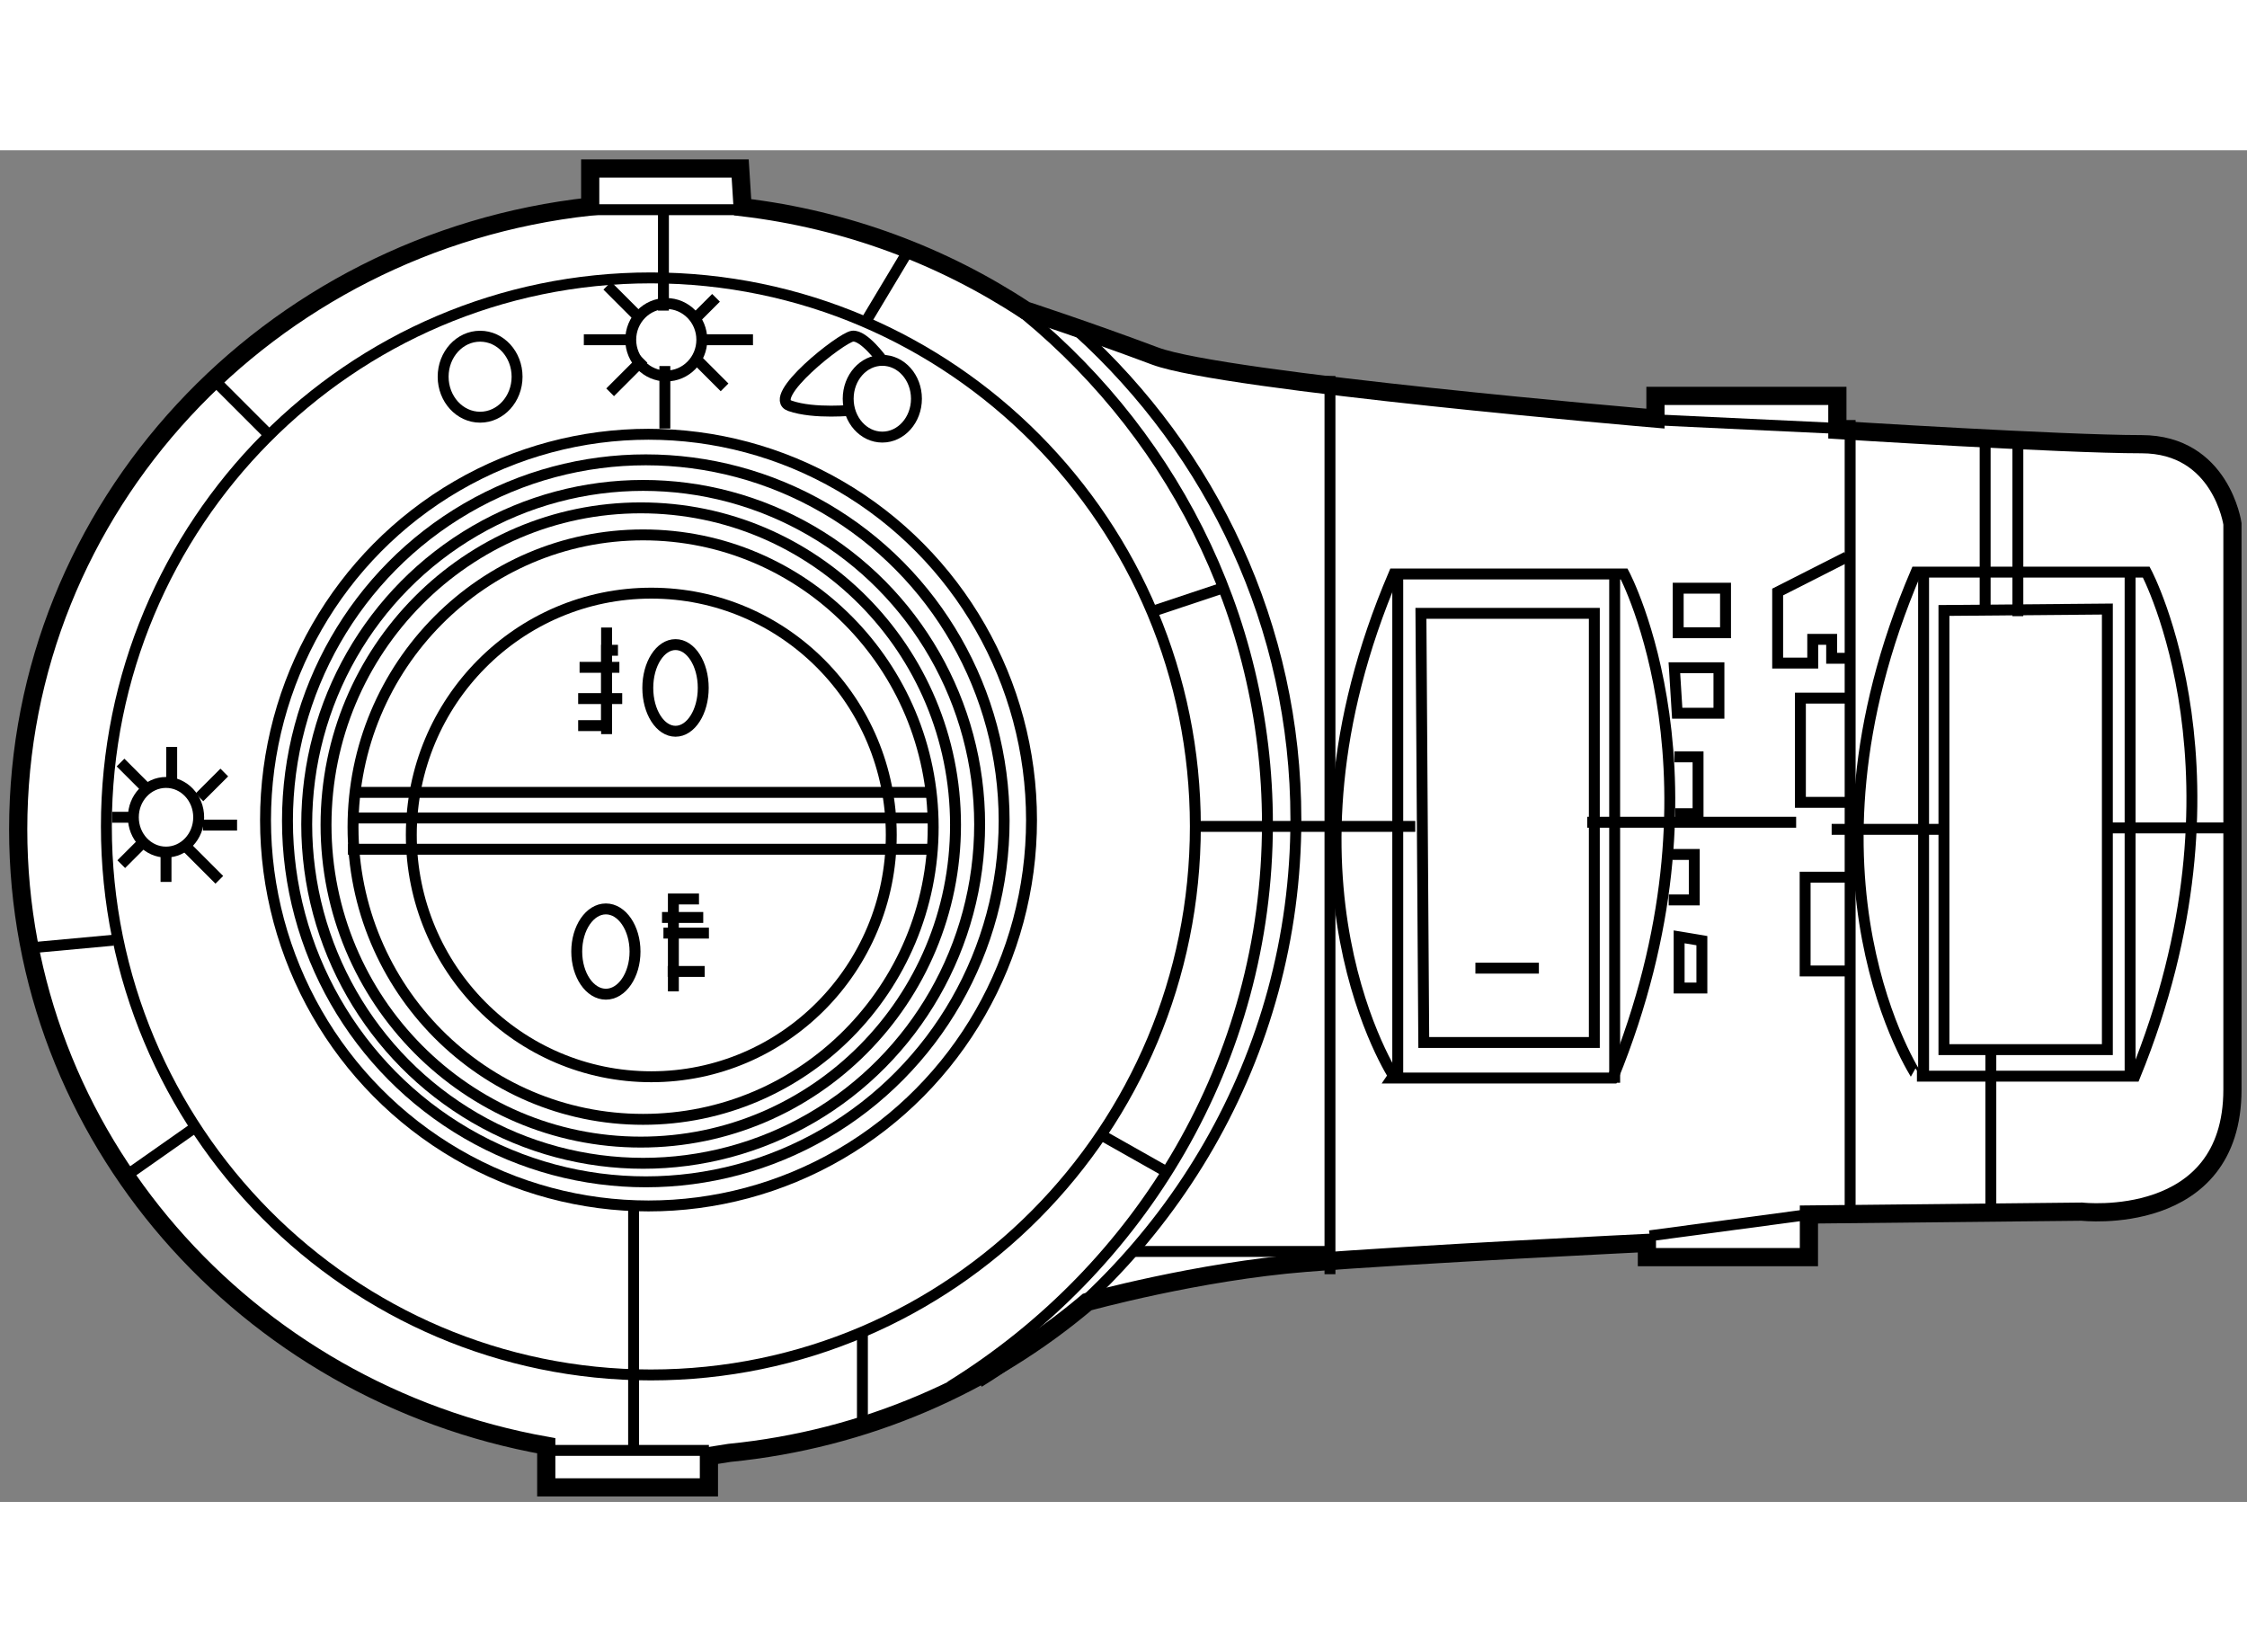 <?xml version="1.0" encoding="utf-8"?>
<!-- Generator: Adobe Illustrator 15.1.0, SVG Export Plug-In . SVG Version: 6.00 Build 0)  -->
<!DOCTYPE svg PUBLIC "-//W3C//DTD SVG 1.1//EN" "http://www.w3.org/Graphics/SVG/1.1/DTD/svg11.dtd">
<svg version="1.1" xmlns="http://www.w3.org/2000/svg" xmlns:xlink="http://www.w3.org/1999/xlink" x="0px" y="0px" width="244.8px"
	 height="180px" viewBox="10.851 42 61.76 37.15" enable-background="new 0 0 244.8 180" xml:space="preserve">
	
<rect x="10.851" y="42" width="61.76" height="37.15" fill="#808080" stroke="none"/>
	
<g><path fill="#FFFFFF" stroke="#000000" stroke-width="0.5" d="M39.038,46.402c-2.271-1.498-4.918-2.497-7.776-2.837L31.195,42.5
			h-4.122v1.046c-8.847,0.972-15.722,8.265-15.722,17.118c0,8.446,6.257,15.471,14.514,16.942v1.144h4.471v-0.859l0.563-0.089
			c3.745-0.37,7.146-1.872,9.834-4.147c0,0,3.04-0.842,6.009-1.077s9.375-0.547,9.375-0.547v0.391h4.453V71.25l7.5-0.078
			c0,0,4.141,0.469,4.141-3.359s0-15.547,0-15.547s-0.313-2.188-2.5-2.188s-8.359-0.391-8.359-0.391V48.75h-5v0.625
			c0,0-11.875-1.016-13.75-1.719S39.038,46.402,39.038,46.402z"></path><ellipse fill="none" stroke="#000000" stroke-width="0.3" cx="28.676" cy="60.41" rx="10.527" ry="10.605"></ellipse><ellipse fill="none" stroke="#000000" stroke-width="0.3" cx="28.601" cy="60.43" rx="9.849" ry="9.922"></ellipse><ellipse fill="none" stroke="#000000" stroke-width="0.3" cx="28.529" cy="60.527" rx="9.248" ry="9.316"></ellipse><ellipse fill="none" stroke="#000000" stroke-width="0.3" cx="28.463" cy="60.544" rx="8.651" ry="8.716"></ellipse><ellipse fill="none" stroke="#000000" stroke-width="0.3" cx="28.527" cy="60.603" rx="7.973" ry="8.032"></ellipse><ellipse fill="none" stroke="#000000" stroke-width="0.3" cx="28.752" cy="60.818" rx="6.596" ry="6.646"></ellipse><path fill="none" stroke="#000000" stroke-width="0.3" d="M43.706,60.583c0,8.325-6.7,15.077-14.966,15.077
			c-8.265,0-14.965-6.751-14.965-15.077c0-8.324,6.701-15.076,14.965-15.076C37.005,45.508,43.706,52.26,43.706,60.583z"></path><path fill="none" stroke="#000000" stroke-width="0.3" d="M38.653,46.211c4.287,3.35,7.034,8.51,7.034,14.296
			c0,6.511-3.477,12.228-8.713,15.467"></path><path fill="none" stroke="#000000" stroke-width="0.3" d="M40.473,46.967c3.687,3.34,5.996,8.119,5.996,13.423
			c0,6.511-3.477,12.228-8.713,15.467"></path><line fill="none" stroke="#000000" stroke-width="0.3" x1="25.922" y1="77.734" x2="30.336" y2="77.734"></line><line fill="none" stroke="#000000" stroke-width="0.3" x1="28.266" y1="77.852" x2="28.266" y2="71.016"></line><line fill="none" stroke="#000000" stroke-width="0.3" x1="34.555" y1="74.414" x2="34.555" y2="77.07"></line><line fill="none" stroke="#000000" stroke-width="0.3" x1="41.117" y1="69.063" x2="42.914" y2="70.078"></line><line fill="none" stroke="#000000" stroke-width="0.3" x1="29.125" y1="49.648" x2="29.125" y2="47.93"></line><polyline fill="none" stroke="#000000" stroke-width="0.3" points="29.086,46.406 29.086,43.633 26.938,43.633 31.703,43.633 		
			"></polyline><line fill="none" stroke="#000000" stroke-width="0.3" x1="35.883" y1="44.648" x2="34.594" y2="46.797"></line><line fill="none" stroke="#000000" stroke-width="0.3" x1="42.484" y1="54.688" x2="44.477" y2="54.023"></line><line fill="none" stroke="#000000" stroke-width="0.3" x1="43.706" y1="60.583" x2="49.75" y2="60.583"></line><line fill="none" stroke="#000000" stroke-width="0.3" x1="47.406" y1="48.203" x2="47.406" y2="72.891"></line><line fill="none" stroke="#000000" stroke-width="0.3" x1="13.969" y1="63.711" x2="11.859" y2="63.906"></line><line fill="none" stroke="#000000" stroke-width="0.3" x1="16.781" y1="48.359" x2="18.227" y2="49.805"></line><line fill="none" stroke="#000000" stroke-width="0.3" x1="16.195" y1="68.867" x2="14.359" y2="70.156"></line><line fill="none" stroke="#000000" stroke-width="0.3" x1="20.609" y1="59.648" x2="36.43" y2="59.648"></line><line fill="none" stroke="#000000" stroke-width="0.3" x1="20.57" y1="60.352" x2="36.547" y2="60.352"></line><line fill="none" stroke="#000000" stroke-width="0.3" x1="20.414" y1="61.211" x2="36.547" y2="61.211"></line><line fill="none" stroke="#000000" stroke-width="0.3" x1="61.703" y1="49.414" x2="61.703" y2="71.25"></line><line fill="none" stroke="#000000" stroke-width="0.3" x1="54.477" y1="60.469" x2="60.219" y2="60.469"></line><line fill="none" stroke="#000000" stroke-width="0.3" x1="61.195" y1="60.664" x2="64.359" y2="60.664"></line><line fill="none" stroke="#000000" stroke-width="0.3" x1="68.852" y1="60.625" x2="72.172" y2="60.625"></line><polygon fill="none" stroke="#000000" stroke-width="0.3" points="49.984,66.523 54.672,66.523 54.672,54.727 49.906,54.727 		"></polygon><polygon fill="none" stroke="#000000" stroke-width="0.3" points="64.281,54.648 64.281,66.719 68.773,66.719 68.773,54.609 		"></polygon><line fill="none" stroke="#000000" stroke-width="0.3" x1="65.414" y1="49.805" x2="65.414" y2="54.57"></line><line fill="none" stroke="#000000" stroke-width="0.3" x1="66.313" y1="49.766" x2="66.313" y2="54.805"></line><line fill="none" stroke="#000000" stroke-width="0.3" x1="65.57" y1="66.68" x2="65.57" y2="71.211"></line><line fill="none" stroke="#000000" stroke-width="0.3" x1="56.195" y1="71.836" x2="60.57" y2="71.25"></line><line fill="none" stroke="#000000" stroke-width="0.3" x1="41.977" y1="72.266" x2="47.367" y2="72.266"></line><ellipse fill="none" stroke="#000000" stroke-width="0.3" cx="24.047" cy="48.223" rx="1.016" ry="1.113"></ellipse><ellipse fill="none" stroke="#000000" stroke-width="0.3" cx="29.164" cy="47.207" rx="0.977" ry="0.996"></ellipse><ellipse fill="none" stroke="#000000" stroke-width="0.3" cx="35.102" cy="48.828" rx="0.938" ry="1.055"></ellipse><ellipse fill="none" stroke="#000000" stroke-width="0.3" cx="15.414" cy="60.332" rx="0.898" ry="0.957"></ellipse><ellipse fill="none" stroke="#000000" stroke-width="0.3" cx="29.418" cy="56.777" rx="0.762" ry="1.191"></ellipse><ellipse fill="none" stroke="#000000" stroke-width="0.3" cx="27.504" cy="64.023" rx="0.801" ry="1.172"></ellipse><polyline fill="none" stroke="#000000" stroke-width="0.3" points="15.57,59.297 15.57,58.672 15.57,58.398 		"></polyline><line fill="none" stroke="#000000" stroke-width="0.3" x1="17.016" y1="59.102" x2="16.332" y2="59.785"></line><line fill="none" stroke="#000000" stroke-width="0.3" x1="16.43" y1="60.547" x2="17.367" y2="60.547"></line><line fill="none" stroke="#000000" stroke-width="0.3" x1="15.961" y1="61.133" x2="16.879" y2="62.051"></line><line fill="none" stroke="#000000" stroke-width="0.3" x1="15.414" y1="61.289" x2="15.414" y2="62.109"></line><line fill="none" stroke="#000000" stroke-width="0.3" x1="14.789" y1="61.016" x2="14.184" y2="61.621"></line><line fill="none" stroke="#000000" stroke-width="0.3" x1="14.516" y1="60.332" x2="13.93" y2="60.332"></line><line fill="none" stroke="#000000" stroke-width="0.3" x1="14.867" y1="59.531" x2="14.164" y2="58.828"></line><line fill="none" stroke="#000000" stroke-width="0.3" x1="28.539" y1="47.734" x2="27.621" y2="48.652"></line><line fill="none" stroke="#000000" stroke-width="0.3" x1="28.188" y1="47.207" x2="26.898" y2="47.207"></line><line fill="none" stroke="#000000" stroke-width="0.3" x1="28.461" y1="46.641" x2="27.543" y2="45.723"></line><line fill="none" stroke="#000000" stroke-width="0.3" x1="29.984" y1="46.602" x2="30.531" y2="46.055"></line><line fill="none" stroke="#000000" stroke-width="0.3" x1="30.141" y1="47.207" x2="31.547" y2="47.207"></line><line fill="none" stroke="#000000" stroke-width="0.3" x1="29.984" y1="47.734" x2="30.766" y2="48.516"></line><path fill="none" stroke="#000000" stroke-width="0.3" d="M35.102,47.773c0,0-0.508-0.703-0.82-0.664s-2.383,1.68-1.719,1.914
			s1.758,0.117,1.758,0.117"></path><line fill="none" stroke="#000000" stroke-width="0.3" x1="27.523" y1="55.117" x2="27.523" y2="58.047"></line><polyline fill="none" stroke="#000000" stroke-width="0.3" points="29.359,65.117 29.359,62.578 30.063,62.578 29.359,62.578 
			29.359,63.086 30.18,63.086 29.047,63.086 29.359,63.086 29.359,63.516 30.336,63.516 29.086,63.516 29.359,63.516 29.359,64.57 
			30.219,64.57 29.203,64.57 		"></polyline><polyline fill="none" stroke="#000000" stroke-width="0.3" points="26.742,57.813 27.523,57.813 27.523,57.07 26.742,57.07 
			27.953,57.07 27.523,57.07 27.523,56.211 26.781,56.211 27.875,56.211 27.523,56.211 27.523,55.742 27.836,55.742 		"></polyline><line fill="none" stroke="#000000" stroke-width="0.3" x1="51.403" y1="64.479" x2="53.148" y2="64.479"></line><path fill="none" stroke="#000000" stroke-width="0.3" d="M63.514,53.594h6.328c0,0,3.021,5.676-0.313,13.854
			c-4.792,0-5.99,0-5.99,0S59.92,62.004,63.514,53.594z"></path><path fill="none" stroke="#000000" stroke-width="0.3" d="M49.164,53.645h6.328c0,0,3.021,5.676-0.313,13.854
			c-4.792,0-5.99,0-5.99,0S45.57,62.056,49.164,53.645z"></path><line fill="none" stroke="#000000" stroke-width="0.3" x1="49.269" y1="53.541" x2="49.269" y2="67.525"></line><line fill="none" stroke="#000000" stroke-width="0.3" x1="55.231" y1="67.629" x2="55.231" y2="53.541"></line><line fill="none" stroke="#000000" stroke-width="0.3" x1="63.722" y1="53.541" x2="63.722" y2="67.578"></line><line fill="none" stroke="#000000" stroke-width="0.3" x1="69.398" y1="67.5" x2="69.398" y2="53.594"></line><polygon fill="none" stroke="#000000" stroke-width="0.3" points="56.977,55.26 58.278,55.26 58.278,54.036 57.263,54.036 
			56.977,54.036 		"></polygon><polygon fill="none" stroke="#000000" stroke-width="0.3" points="56.872,56.223 58.097,56.223 58.097,57.473 56.95,57.473 		"></polygon><polyline fill="none" stroke="#000000" stroke-width="0.3" points="56.872,58.672 57.523,58.672 57.523,60.234 56.898,60.234 		
			"></polyline><polyline fill="none" stroke="#000000" stroke-width="0.3" points="56.82,61.354 57.419,61.354 57.419,62.604 56.716,62.604 		"></polyline><polygon fill="none" stroke="#000000" stroke-width="0.3" points="57.003,63.619 57.003,65.025 57.628,65.025 57.628,63.723 		"></polygon><polyline fill="none" stroke="#000000" stroke-width="0.3" points="61.612,61.979 60.466,61.979 60.466,64.557 61.586,64.557 		
			"></polyline><polyline fill="none" stroke="#000000" stroke-width="0.3" points="61.612,59.922 60.336,59.922 60.336,57.057 61.612,57.057 		
			"></polyline><polyline fill="none" stroke="#000000" stroke-width="0.3" points="61.742,55.963 61.195,55.963 61.195,55.442 60.675,55.442 
			60.675,56.094 59.711,56.094 59.711,54.141 61.612,53.176 		"></polyline><line fill="none" stroke="#000000" stroke-width="0.3" x1="56.169" y1="49.4" x2="61.716" y2="49.661"></line></g>


</svg>